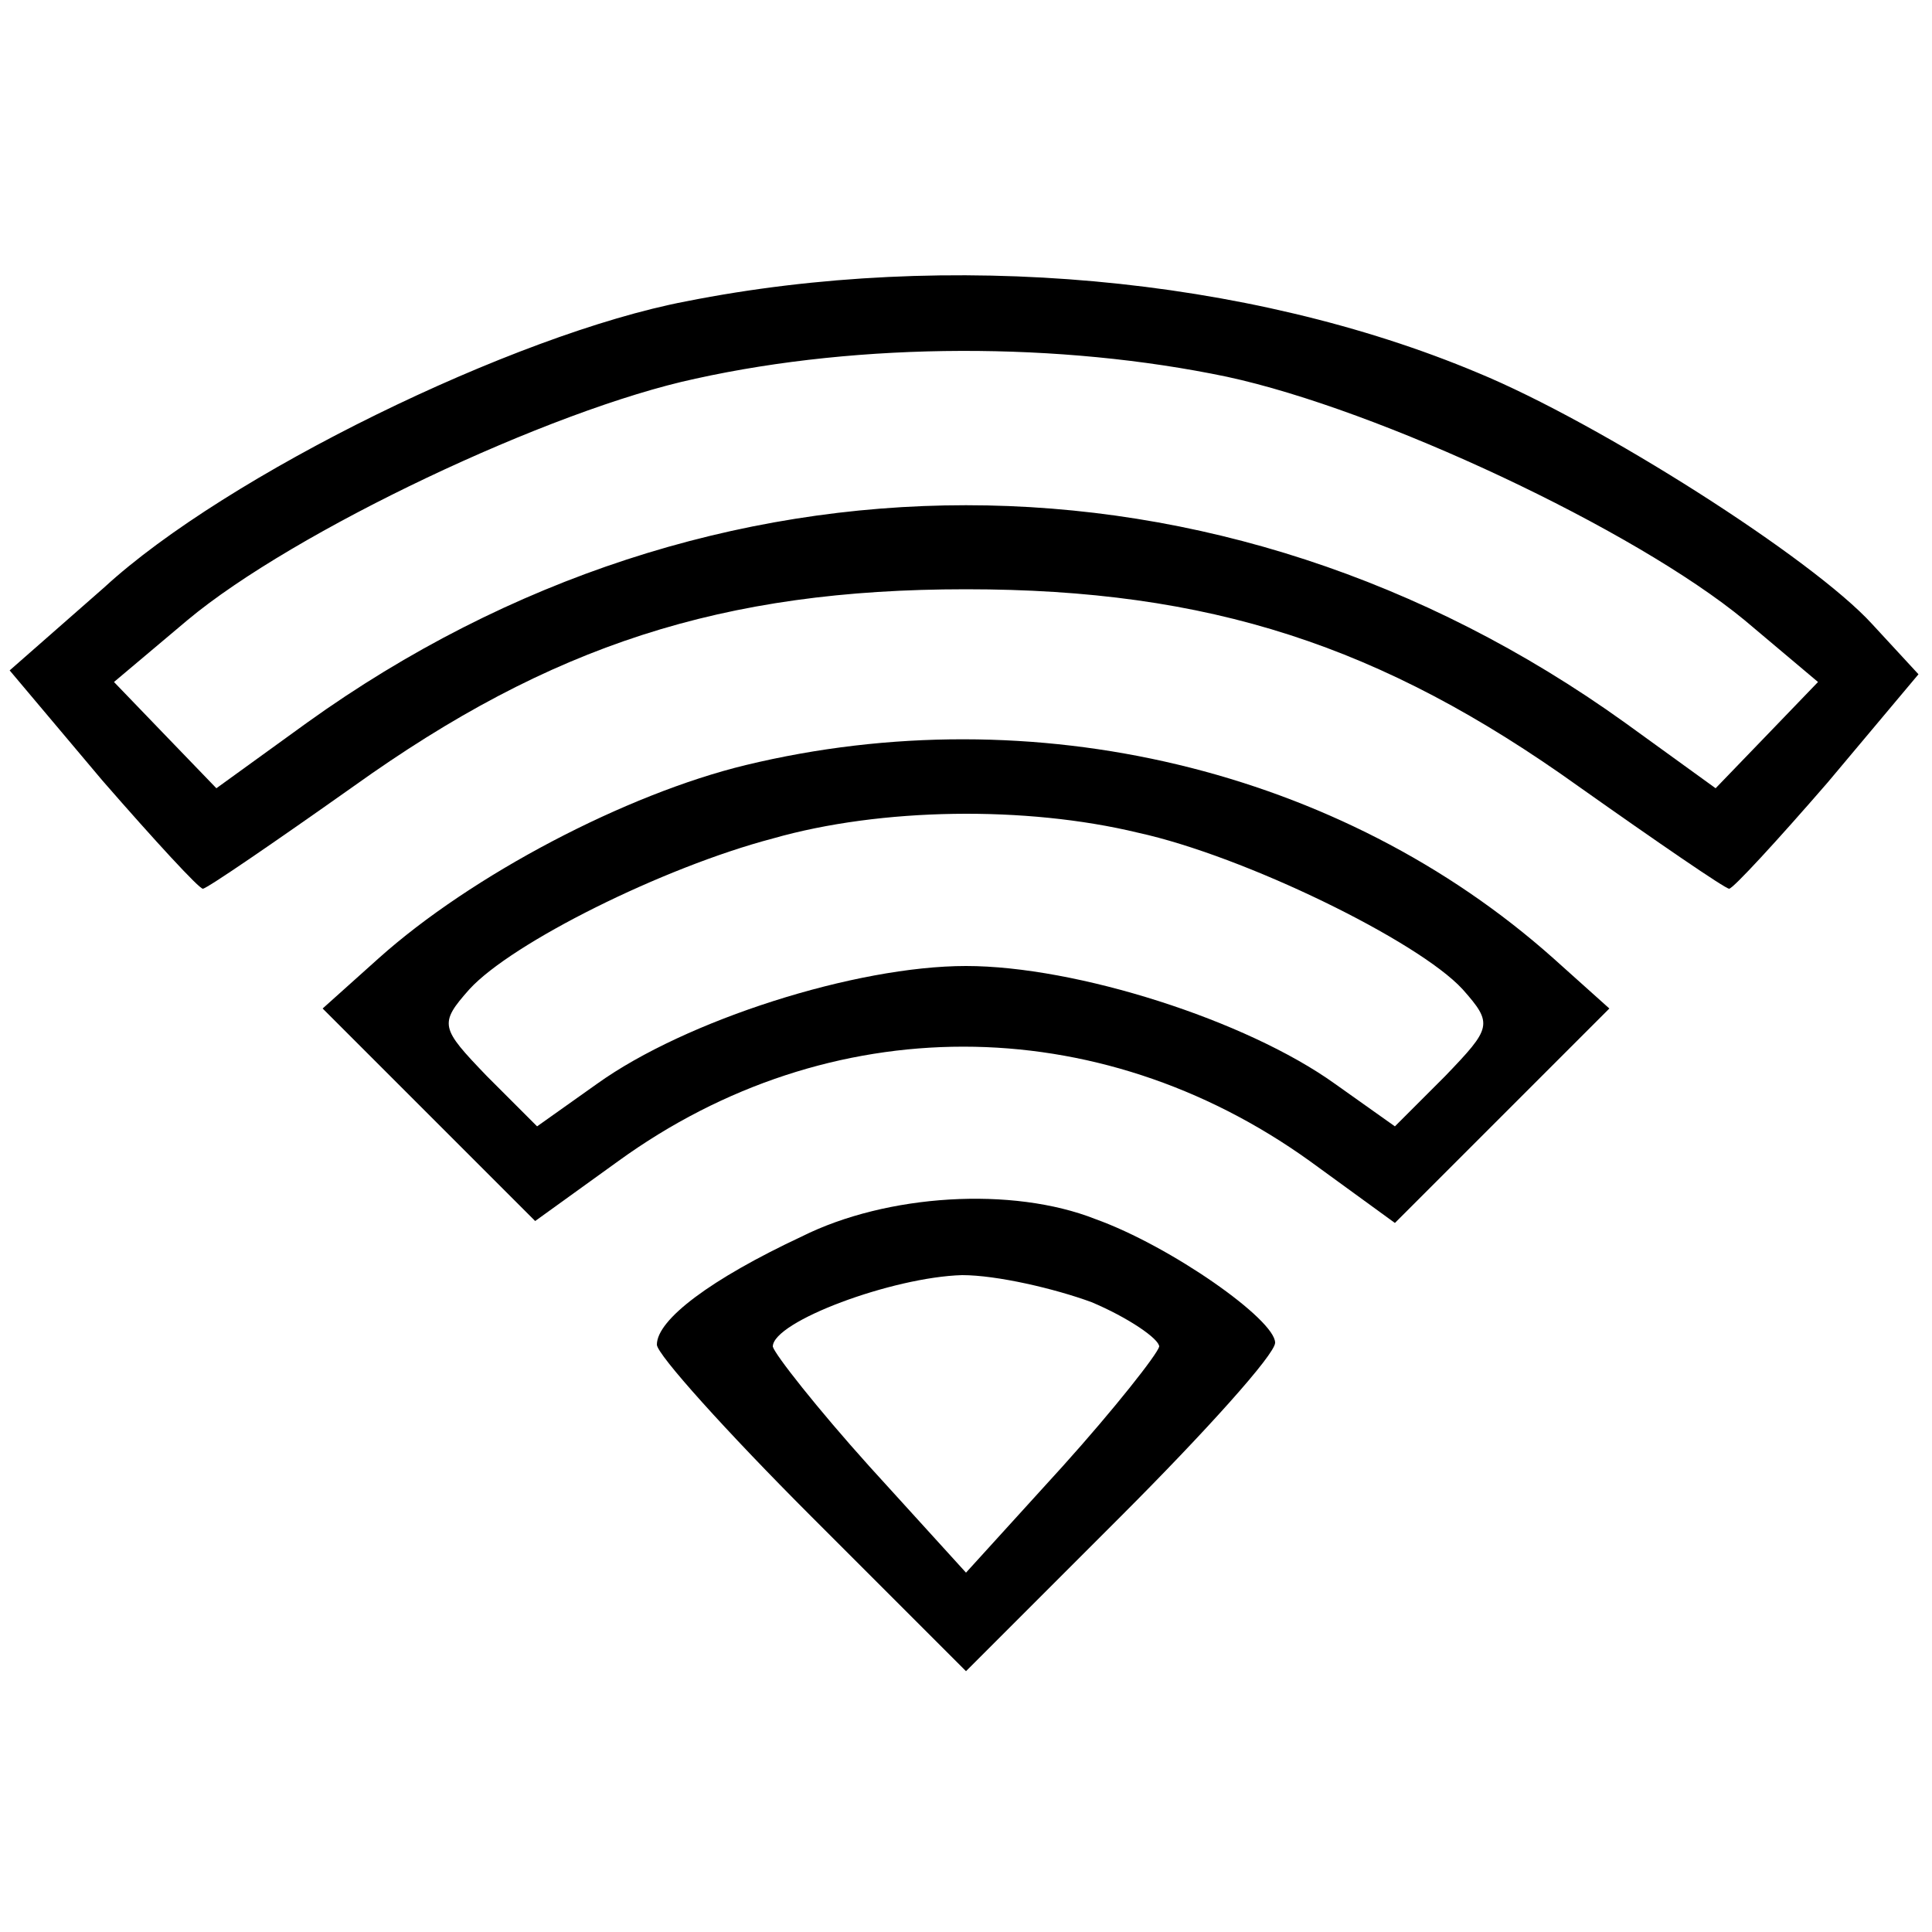 <?xml version="1.0" encoding="UTF-8" standalone="no"?> <svg xmlns="http://www.w3.org/2000/svg" width="100pt" height="100pt" viewBox="0 0 100 100" preserveAspectRatio="xMidYMid meet"> <g transform="translate(0,100) scale(0.1,-0.1)" fill="#000000" stroke="none"> <path d="M355 844 c-89 -17 -238 -90 -301 -148 l-49 -43 48 -57 c27 -31 50 -56 52 -56 2 0 37 24 78 53 102 73 191 102 317 102 126 0 215 -29 317 -102 41 -29 76 -53 78 -53 2 0 25 25 51 55 l47 56 -24 26 c-31 34 -141 104 -204 130 -119 50 -274 64 -410 37z m280 -39 c79 -17 211 -79 268 -126 l38 -32 -26 -27 -27 -28 -47 34 c-209 150 -473 150 -682 0 l-47 -34 -27 28 -26 27 38 32 c55 46 188 109 263 125 86 19 189 19 275 1z"></path> <path d="M386 604 c-62 -15 -142 -57 -190 -100 l-29 -26 55 -55 55 -55 43 31 c109 79 248 79 358 0 l44 -32 56 56 55 55 -29 26 c-110 98 -269 136 -418 100z m203 -35 c55 -12 145 -56 168 -81 16 -18 15 -20 -9 -45 l-26 -26 -31 22 c-46 33 -134 61 -191 61 -57 0 -145 -28 -191 -61 l-31 -22 -26 26 c-24 25 -25 27 -9 45 22 24 100 63 157 78 56 16 131 17 189 3z"></path> <path d="M415 360 c-47 -22 -75 -43 -75 -56 0 -5 36 -45 80 -89 l80 -80 80 80 c44 44 80 84 80 90 0 12 -54 50 -93 64 -43 17 -108 13 -152 -9z m150 -34 c19 -8 35 -19 35 -23 -1 -4 -23 -32 -50 -62 l-50 -55 -50 55 c-27 30 -49 58 -50 62 0 13 62 36 98 37 18 0 48 -7 67 -14z"></path> </g> </svg> 
